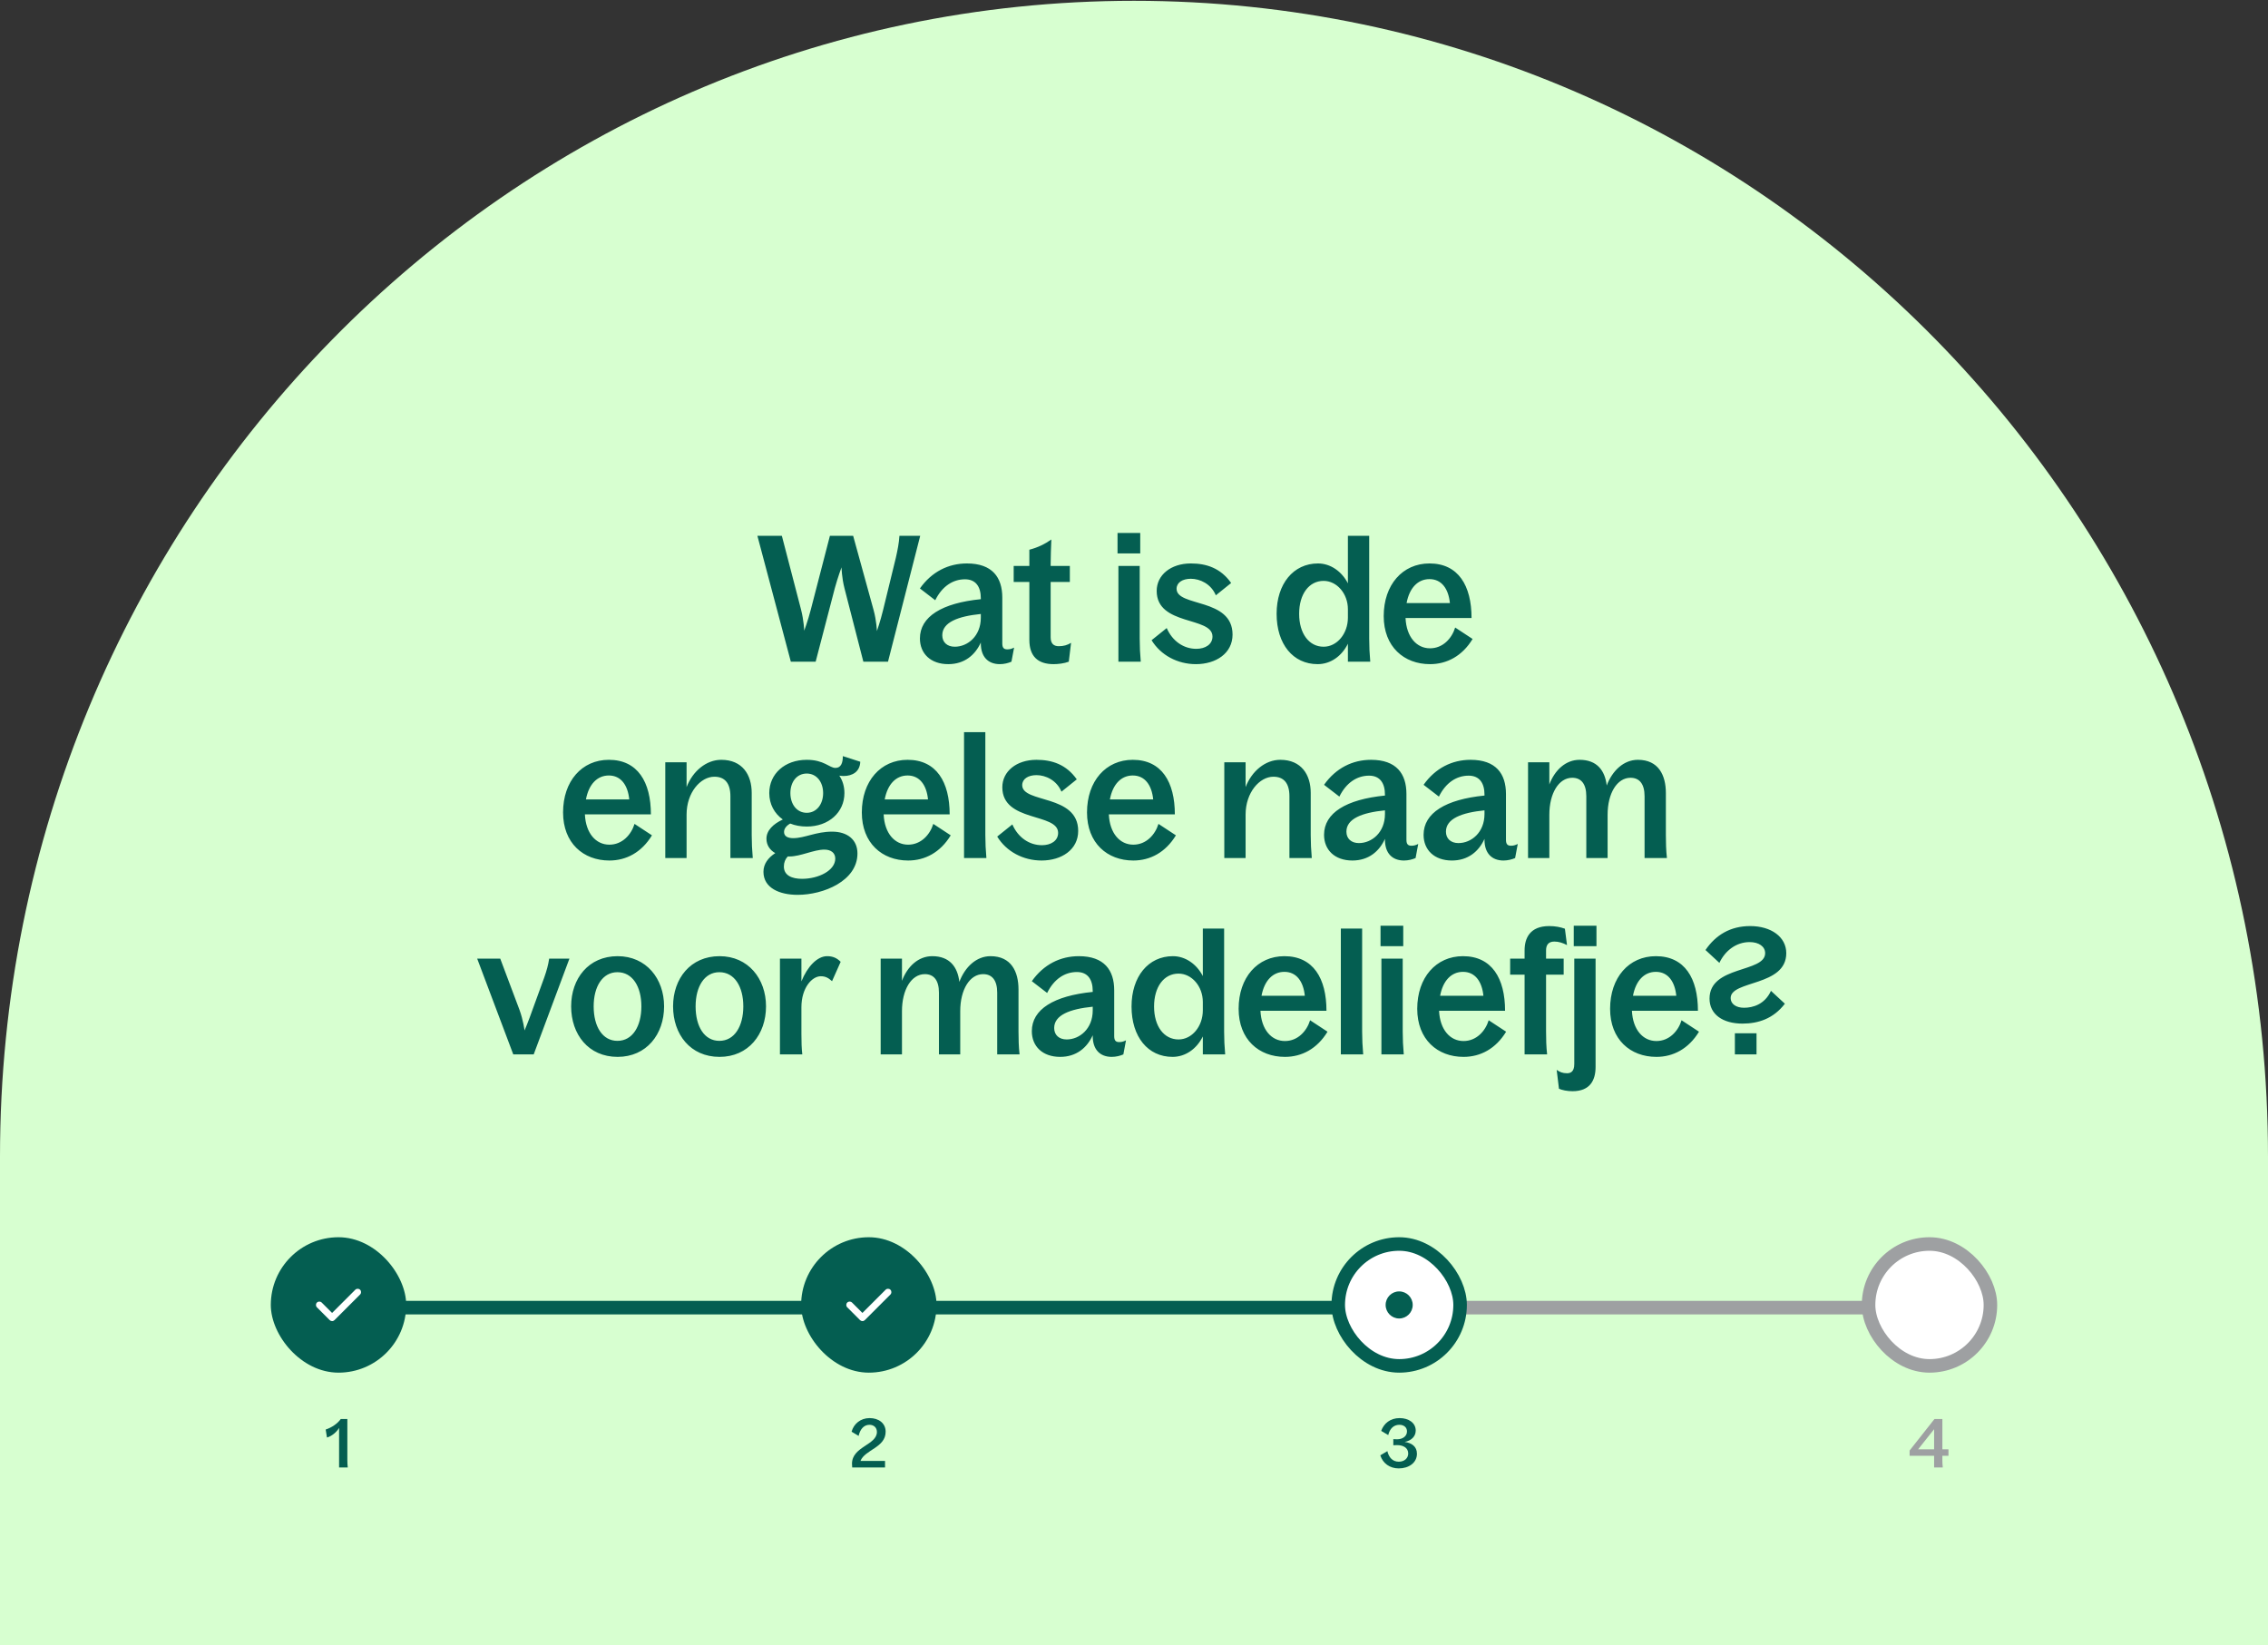 <svg width="335" height="243" viewBox="0 0 335 243" fill="none" xmlns="http://www.w3.org/2000/svg">
<rect x="0" y="0" width="335" height="243" fill="#333333" stroke="none"/>
<path d="M167.5 0.119C259.947 0.119 335 76.604 335 170.816V242.994H0V170.816C0 76.604 75.053 0.119 167.5 0.119Z" fill="#D7FFD0"/>
<path d="M116.812 97.721L111.872 79.131H115.486L118.32 90.025C118.736 91.637 118.788 93.145 118.788 93.145C118.788 93.145 119.334 91.689 119.75 90.077L122.584 79.131H126.016L129.032 90.077C129.474 91.689 129.526 93.197 129.526 93.197C129.526 93.197 130.046 91.715 130.436 90.103L132.334 82.329C132.594 81.159 132.776 80.249 132.854 79.131H135.922L131.164 97.721H127.524L124.742 86.905C124.326 85.293 124.3 83.785 124.3 83.785C124.3 83.785 123.754 85.241 123.312 86.853L120.478 97.721H116.812ZM147.683 98.085C145.967 98.085 144.875 97.019 144.875 95.017V94.887C144.043 96.733 142.457 98.085 140.065 98.085C137.465 98.085 135.879 96.525 135.879 94.289C135.879 91.065 139.129 89.063 144.875 88.491V88.361C144.875 86.671 144.147 85.553 142.535 85.553C140.741 85.553 139.155 86.593 138.141 88.647L135.879 86.905C137.621 84.435 140.091 83.213 142.821 83.213C146.565 83.213 148.047 85.267 148.047 88.257V95.017C148.047 95.641 148.255 95.901 148.775 95.901C149.113 95.901 149.373 95.849 149.789 95.641L149.399 97.721C148.931 97.929 148.307 98.085 147.683 98.085ZM139.181 93.821C139.181 94.861 139.909 95.511 141.027 95.511C142.925 95.511 144.875 93.951 144.875 91.221V90.675C141.521 91.013 139.181 91.897 139.181 93.821ZM155.631 98.085C153.291 98.085 152.043 96.915 152.043 94.497V85.943H149.729V83.577H152.043V81.185C153.317 80.847 154.279 80.379 155.293 79.677C155.241 80.925 155.189 82.225 155.189 83.343V83.577H158.023V85.943H155.189V94.107C155.189 95.069 155.657 95.433 156.385 95.433C157.113 95.433 157.633 95.277 158.205 94.939L157.867 97.721C157.191 97.981 156.281 98.085 155.631 98.085ZM165.197 97.721V83.577H168.343V94.341C168.343 95.433 168.395 96.577 168.499 97.721H165.197ZM165.067 81.731V78.715H168.421V81.731H165.067ZM176.649 98.085C173.919 98.085 171.449 96.759 170.097 94.549L172.333 92.755C173.165 94.679 174.829 95.823 176.701 95.823C178.027 95.823 179.093 95.173 179.093 94.003C179.093 91.013 170.851 92.469 170.851 87.269C170.851 84.929 172.931 83.213 175.895 83.213C178.183 83.213 180.289 83.889 181.849 86.099L179.587 87.919C178.885 86.229 177.247 85.475 175.895 85.475C174.647 85.475 173.789 86.047 173.789 86.957C173.789 89.661 182.057 88.257 182.057 93.717C182.057 96.499 179.587 98.085 176.649 98.085ZM194.623 98.085C190.983 98.085 188.565 95.121 188.565 90.649C188.565 86.229 191.035 83.213 194.675 83.213C196.521 83.213 198.185 84.383 199.095 86.151V79.131H202.241V94.341C202.241 95.433 202.293 96.577 202.397 97.721H199.095V95.069C198.185 96.915 196.521 98.085 194.623 98.085ZM191.893 90.649C191.893 93.561 193.349 95.511 195.507 95.511C197.509 95.511 199.095 93.561 199.095 91.221V89.973C199.095 87.659 197.457 85.787 195.507 85.787C193.349 85.787 191.893 87.737 191.893 90.649ZM211.222 98.085C207.374 98.085 204.384 95.511 204.384 90.987C204.384 86.359 207.166 83.213 211.144 83.213C215.408 83.213 217.358 86.489 217.358 91.273H207.608C207.738 94.081 209.246 95.745 211.222 95.745C213.12 95.745 214.446 94.289 214.94 92.677L217.514 94.367C215.98 96.889 213.718 98.085 211.222 98.085ZM207.764 89.063H214.16C213.952 86.957 212.938 85.527 211.144 85.527C209.428 85.527 208.18 86.827 207.764 89.063ZM90.007 127.085C86.159 127.085 83.169 124.511 83.169 119.987C83.169 115.359 85.951 112.213 89.929 112.213C94.193 112.213 96.143 115.489 96.143 120.273H86.393C86.523 123.081 88.031 124.745 90.007 124.745C91.905 124.745 93.231 123.289 93.725 121.677L96.299 123.367C94.765 125.889 92.503 127.085 90.007 127.085ZM86.549 118.063H92.945C92.737 115.957 91.723 114.527 89.929 114.527C88.213 114.527 86.965 115.827 86.549 118.063ZM98.267 126.721V112.577H101.413V116.243C102.323 113.877 104.325 112.213 106.535 112.213C109.655 112.213 111.033 114.423 111.033 117.101V123.341C111.033 124.407 111.085 125.577 111.189 126.721H107.887V117.595C107.887 115.697 107.081 114.709 105.521 114.709C103.467 114.709 101.413 117.049 101.413 120.299V126.721H98.267ZM117.812 132.155C115.186 132.155 112.768 131.167 112.768 128.749C112.768 127.579 113.47 126.669 114.51 125.993C113.73 125.551 113.21 124.823 113.21 123.861C113.21 122.639 114.224 121.677 115.628 121.027C114.38 120.143 113.626 118.765 113.626 117.127C113.626 114.293 115.914 112.213 119.164 112.213C121.738 112.213 122.492 113.409 123.402 113.409C124.234 113.409 124.494 112.655 124.494 111.667L127.068 112.499C127.016 113.981 125.898 114.605 124.598 114.605C124.416 114.605 124.208 114.579 123.974 114.553C124.468 115.281 124.728 116.165 124.728 117.127C124.728 119.961 122.414 122.067 119.164 122.067C118.254 122.067 117.422 121.911 116.72 121.625C116.122 121.963 115.81 122.405 115.81 122.873C115.81 123.523 116.382 123.783 117.162 123.783C118.852 123.783 120.516 122.821 122.908 122.821C125.118 122.821 126.652 123.965 126.652 126.045C126.652 130.101 121.634 132.155 117.812 132.155ZM115.784 127.969C115.784 129.295 116.98 129.789 118.462 129.789C120.906 129.789 123.376 128.567 123.376 126.799C123.376 125.993 122.778 125.473 121.764 125.473C120.204 125.473 118.254 126.487 116.616 126.487H116.356C115.992 126.877 115.784 127.371 115.784 127.969ZM116.746 117.127C116.746 118.765 117.682 120.039 119.164 120.039C120.62 120.039 121.582 118.765 121.582 117.127C121.582 115.489 120.62 114.241 119.164 114.241C117.682 114.241 116.746 115.489 116.746 117.127ZM134.136 127.085C130.288 127.085 127.298 124.511 127.298 119.987C127.298 115.359 130.08 112.213 134.058 112.213C138.322 112.213 140.272 115.489 140.272 120.273H130.522C130.652 123.081 132.16 124.745 134.136 124.745C136.034 124.745 137.36 123.289 137.854 121.677L140.428 123.367C138.894 125.889 136.632 127.085 134.136 127.085ZM130.678 118.063H137.074C136.866 115.957 135.852 114.527 134.058 114.527C132.342 114.527 131.094 115.827 130.678 118.063ZM142.396 126.721V108.131H145.542V123.341C145.542 124.407 145.594 125.577 145.698 126.721H142.396ZM153.848 127.085C151.118 127.085 148.648 125.759 147.296 123.549L149.532 121.755C150.364 123.679 152.028 124.823 153.9 124.823C155.226 124.823 156.292 124.173 156.292 123.003C156.292 120.013 148.05 121.469 148.05 116.269C148.05 113.929 150.13 112.213 153.094 112.213C155.382 112.213 157.488 112.889 159.048 115.099L156.786 116.919C156.084 115.229 154.446 114.475 153.094 114.475C151.846 114.475 150.988 115.047 150.988 115.957C150.988 118.661 159.256 117.257 159.256 122.717C159.256 125.499 156.786 127.085 153.848 127.085ZM167.397 127.085C163.549 127.085 160.559 124.511 160.559 119.987C160.559 115.359 163.341 112.213 167.319 112.213C171.583 112.213 173.533 115.489 173.533 120.273H163.783C163.913 123.081 165.421 124.745 167.397 124.745C169.295 124.745 170.621 123.289 171.115 121.677L173.689 123.367C172.155 125.889 169.893 127.085 167.397 127.085ZM163.939 118.063H170.335C170.127 115.957 169.113 114.527 167.319 114.527C165.603 114.527 164.355 115.827 163.939 118.063ZM180.838 126.721V112.577H183.984V116.243C184.894 113.877 186.896 112.213 189.106 112.213C192.226 112.213 193.604 114.423 193.604 117.101V123.341C193.604 124.407 193.656 125.577 193.76 126.721H190.458V117.595C190.458 115.697 189.652 114.709 188.092 114.709C186.038 114.709 183.984 117.049 183.984 120.299V126.721H180.838ZM207.376 127.085C205.66 127.085 204.568 126.019 204.568 124.017V123.887C203.736 125.733 202.15 127.085 199.758 127.085C197.158 127.085 195.572 125.525 195.572 123.289C195.572 120.065 198.822 118.063 204.568 117.491V117.361C204.568 115.671 203.84 114.553 202.228 114.553C200.434 114.553 198.848 115.593 197.834 117.647L195.572 115.905C197.314 113.435 199.784 112.213 202.514 112.213C206.258 112.213 207.74 114.267 207.74 117.257V124.017C207.74 124.641 207.948 124.901 208.468 124.901C208.806 124.901 209.066 124.849 209.482 124.641L209.092 126.721C208.624 126.929 208 127.085 207.376 127.085ZM198.874 122.821C198.874 123.861 199.602 124.511 200.72 124.511C202.618 124.511 204.568 122.951 204.568 120.221V119.675C201.214 120.013 198.874 120.897 198.874 122.821ZM222.078 127.085C220.362 127.085 219.27 126.019 219.27 124.017V123.887C218.438 125.733 216.852 127.085 214.46 127.085C211.86 127.085 210.274 125.525 210.274 123.289C210.274 120.065 213.524 118.063 219.27 117.491V117.361C219.27 115.671 218.542 114.553 216.93 114.553C215.136 114.553 213.55 115.593 212.536 117.647L210.274 115.905C212.016 113.435 214.486 112.213 217.216 112.213C220.96 112.213 222.442 114.267 222.442 117.257V124.017C222.442 124.641 222.65 124.901 223.17 124.901C223.508 124.901 223.768 124.849 224.184 124.641L223.794 126.721C223.326 126.929 222.702 127.085 222.078 127.085ZM213.576 122.821C213.576 123.861 214.304 124.511 215.422 124.511C217.32 124.511 219.27 122.951 219.27 120.221V119.675C215.916 120.013 213.576 120.897 213.576 122.821ZM242.915 117.595C242.915 115.775 242.161 114.865 240.835 114.865C238.859 114.865 237.455 117.153 237.455 120.325V126.721H234.309V117.595C234.309 115.775 233.555 114.865 232.229 114.865C230.227 114.865 228.849 117.179 228.849 120.325V126.721H225.703V112.577H228.849V115.853C229.655 113.721 231.267 112.213 233.321 112.213C235.869 112.213 237.065 113.773 237.325 116.009C238.157 113.799 239.847 112.213 241.927 112.213C244.969 112.213 246.061 114.475 246.061 117.127V123.341C246.061 124.407 246.087 125.577 246.217 126.721H242.915V117.595ZM75.814 155.721L70.484 141.577H73.89L76.724 149.117C77.296 150.677 77.478 152.185 77.478 152.185C77.478 152.185 78.102 150.729 78.648 149.143L80.39 144.359C80.754 143.319 80.962 142.565 81.118 141.577H84.108L78.83 155.721H75.814ZM91.225 156.085C86.909 156.085 84.362 152.757 84.362 148.623C84.362 144.515 86.936 141.213 91.225 141.213C95.463 141.213 98.09 144.541 98.09 148.623C98.09 152.757 95.49 156.085 91.225 156.085ZM87.689 148.623C87.689 151.613 88.99 153.719 91.2 153.719C93.436 153.719 94.736 151.561 94.736 148.623C94.736 145.711 93.436 143.579 91.2 143.579C88.99 143.579 87.689 145.711 87.689 148.623ZM106.282 156.085C101.966 156.085 99.418 152.757 99.418 148.623C99.418 144.515 101.992 141.213 106.282 141.213C110.52 141.213 113.146 144.541 113.146 148.623C113.146 152.757 110.546 156.085 106.282 156.085ZM102.746 148.623C102.746 151.613 104.046 153.719 106.256 153.719C108.492 153.719 109.792 151.561 109.792 148.623C109.792 145.711 108.492 143.579 106.256 143.579C104.046 143.579 102.746 145.711 102.746 148.623ZM115.203 155.721V141.577H118.375V144.931C119.259 142.747 120.715 141.213 122.171 141.213C123.003 141.213 123.601 141.473 124.173 142.045L122.899 144.905C122.353 144.411 121.911 144.177 121.235 144.177C119.935 144.177 118.375 145.893 118.375 148.753V152.705C118.375 153.901 118.401 154.811 118.505 155.721H115.203ZM147.294 146.595C147.294 144.775 146.54 143.865 145.214 143.865C143.238 143.865 141.834 146.153 141.834 149.325V155.721H138.688V146.595C138.688 144.775 137.934 143.865 136.608 143.865C134.606 143.865 133.228 146.179 133.228 149.325V155.721H130.082V141.577H133.228V144.853C134.034 142.721 135.646 141.213 137.7 141.213C140.248 141.213 141.444 142.773 141.704 145.009C142.536 142.799 144.226 141.213 146.306 141.213C149.348 141.213 150.44 143.475 150.44 146.127V152.341C150.44 153.407 150.466 154.577 150.596 155.721H147.294V146.595ZM164.212 156.085C162.496 156.085 161.404 155.019 161.404 153.017V152.887C160.572 154.733 158.986 156.085 156.594 156.085C153.994 156.085 152.408 154.525 152.408 152.289C152.408 149.065 155.658 147.063 161.404 146.491V146.361C161.404 144.671 160.676 143.553 159.064 143.553C157.27 143.553 155.684 144.593 154.67 146.647L152.408 144.905C154.15 142.435 156.62 141.213 159.35 141.213C163.094 141.213 164.576 143.267 164.576 146.257V153.017C164.576 153.641 164.784 153.901 165.304 153.901C165.642 153.901 165.902 153.849 166.318 153.641L165.928 155.721C165.46 155.929 164.836 156.085 164.212 156.085ZM155.71 151.821C155.71 152.861 156.438 153.511 157.556 153.511C159.454 153.511 161.404 151.951 161.404 149.221V148.675C158.05 149.013 155.71 149.897 155.71 151.821ZM173.194 156.085C169.554 156.085 167.136 153.121 167.136 148.649C167.136 144.229 169.606 141.213 173.246 141.213C175.092 141.213 176.756 142.383 177.666 144.151V137.131H180.812V152.341C180.812 153.433 180.864 154.577 180.968 155.721H177.666V153.069C176.756 154.915 175.092 156.085 173.194 156.085ZM170.464 148.649C170.464 151.561 171.92 153.511 174.078 153.511C176.08 153.511 177.666 151.561 177.666 149.221V147.973C177.666 145.659 176.028 143.787 174.078 143.787C171.92 143.787 170.464 145.737 170.464 148.649ZM189.792 156.085C185.944 156.085 182.954 153.511 182.954 148.987C182.954 144.359 185.736 141.213 189.714 141.213C193.978 141.213 195.928 144.489 195.928 149.273H186.178C186.308 152.081 187.816 153.745 189.792 153.745C191.69 153.745 193.016 152.289 193.51 150.677L196.084 152.367C194.55 154.889 192.288 156.085 189.792 156.085ZM186.334 147.063H192.73C192.522 144.957 191.508 143.527 189.714 143.527C187.998 143.527 186.75 144.827 186.334 147.063ZM198.052 155.721V137.131H201.198V152.341C201.198 153.407 201.25 154.577 201.354 155.721H198.052ZM204.045 155.721V141.577H207.191V152.341C207.191 153.433 207.243 154.577 207.347 155.721H204.045ZM203.915 139.731V136.715H207.269V139.731H203.915ZM216.173 156.085C212.325 156.085 209.335 153.511 209.335 148.987C209.335 144.359 212.117 141.213 216.095 141.213C220.359 141.213 222.309 144.489 222.309 149.273H212.559C212.689 152.081 214.197 153.745 216.173 153.745C218.071 153.745 219.397 152.289 219.891 150.677L222.465 152.367C220.931 154.889 218.669 156.085 216.173 156.085ZM212.715 147.063H219.111C218.903 144.957 217.889 143.527 216.095 143.527C214.379 143.527 213.131 144.827 212.715 147.063ZM223.061 143.943V141.577H225.193V140.355C225.193 138.561 225.973 136.767 228.833 136.767C229.743 136.767 230.497 136.923 231.147 137.157L231.459 139.575C230.809 139.237 230.211 139.055 229.587 139.055C228.703 139.055 228.365 139.575 228.365 140.355V141.577H230.965V143.943H228.365V152.341C228.365 153.433 228.391 154.577 228.521 155.721H225.193V143.943H223.061ZM232.273 161.155C231.493 161.155 230.739 160.999 230.271 160.791L229.933 158.009C230.401 158.321 230.791 158.503 231.467 158.503C231.935 158.503 232.533 158.321 232.533 157.151V141.577H235.679V157.567C235.679 159.491 234.899 161.155 232.273 161.155ZM232.455 139.731V136.715H235.809V139.731H232.455ZM244.661 156.085C240.813 156.085 237.823 153.511 237.823 148.987C237.823 144.359 240.605 141.213 244.583 141.213C248.847 141.213 250.797 144.489 250.797 149.273H241.047C241.177 152.081 242.685 153.745 244.661 153.745C246.559 153.745 247.885 152.289 248.379 150.677L250.953 152.367C249.419 154.889 247.157 156.085 244.661 156.085ZM241.203 147.063H247.599C247.391 144.957 246.377 143.527 244.583 143.527C242.867 143.527 241.619 144.827 241.203 147.063ZM257.372 151.171C254.486 151.171 252.51 149.819 252.51 147.479C252.51 142.565 260.726 143.683 260.726 140.771C260.726 139.783 259.79 139.133 258.438 139.133C256.462 139.133 254.824 140.381 253.966 142.201L251.912 140.303C253.42 138.093 255.578 136.767 258.516 136.767C261.584 136.767 263.846 138.353 263.846 140.771C263.846 145.711 255.63 144.749 255.63 147.401C255.63 148.233 256.384 148.831 257.606 148.831C258.906 148.831 260.674 148.337 261.584 146.335L263.638 148.233C261.948 150.443 259.712 151.171 257.372 151.171ZM256.254 155.721V152.601H259.452V155.721H256.254Z" fill="#045E51"/>
<rect width="78" height="2" transform="translate(50.92 192.118)" fill="#045E51"/>
<rect width="79" height="2" transform="translate(128.92 192.118)" fill="#045E51"/>
<rect width="78" height="2" transform="translate(207.92 192.118)" fill="#9EA0A2"/>
<rect x="40" y="182.721" width="20" height="20" rx="10" fill="#045E51"/>
<path d="M49.053 195.108C48.92 195.108 48.793 195.054 48.7 194.961L46.813 193.074C46.62 192.881 46.62 192.561 46.813 192.368C47.007 192.174 47.327 192.174 47.52 192.368L49.053 193.901L52.48 190.474C52.673 190.281 52.993 190.281 53.187 190.474C53.38 190.668 53.38 190.988 53.187 191.181L49.407 194.961C49.313 195.054 49.187 195.108 49.053 195.108Z" fill="white"/>
<path d="M50.086 210.881C49.716 211.511 48.986 212.111 48.296 212.301L48.106 211.121C48.996 210.831 49.876 210.231 50.326 209.571H51.306V215.621C51.306 216.041 51.326 216.371 51.366 216.721H50.086V210.881Z" fill="#045E51"/>
<rect x="118.333" y="182.721" width="20" height="20" rx="10" fill="#045E51"/>
<path d="M127.386 195.108C127.253 195.108 127.126 195.054 127.033 194.961L125.146 193.074C124.953 192.881 124.953 192.561 125.146 192.368C125.34 192.174 125.66 192.174 125.853 192.368L127.386 193.901L130.813 190.474C131.006 190.281 131.326 190.281 131.52 190.474C131.713 190.668 131.713 190.988 131.52 191.181L127.74 194.961C127.646 195.054 127.52 195.108 127.386 195.108Z" fill="white"/>
<path d="M125.876 216.721C125.856 216.541 125.846 216.371 125.846 216.171C125.846 213.631 129.526 213.411 129.526 211.481C129.526 210.831 129.066 210.421 128.426 210.421C127.556 210.421 127.026 211.141 126.826 212.061L125.786 211.441C126.096 210.281 127.116 209.431 128.446 209.431C129.796 209.431 130.816 210.191 130.816 211.441C130.816 213.801 127.756 214.081 127.096 215.761H130.726V216.721H125.876Z" fill="#045E51"/>
<rect x="197.667" y="183.721" width="18" height="18" rx="9" fill="white"/>
<rect x="197.667" y="183.721" width="18" height="18" rx="9" stroke="#045E51" stroke-width="2"/>
<circle cx="206.667" cy="192.721" r="2" fill="#045E51"/>
<path d="M206.603 216.861C205.283 216.861 204.253 216.111 203.883 214.931L204.923 214.311C205.143 215.251 205.703 215.871 206.613 215.871C207.433 215.871 208.003 215.361 208.003 214.661C208.003 213.821 207.273 213.421 206.353 213.421C206.163 213.421 205.983 213.421 205.803 213.441V212.541C206.003 212.561 206.193 212.561 206.353 212.561C207.153 212.561 207.823 212.131 207.823 211.391C207.823 210.801 207.363 210.421 206.693 210.421C205.853 210.421 205.273 211.001 205.053 211.941L204.013 211.321C204.403 210.221 205.353 209.431 206.733 209.431C208.073 209.431 209.113 210.141 209.113 211.271C209.113 212.161 208.433 212.771 207.483 212.951C208.503 213.101 209.293 213.611 209.293 214.701C209.293 216.041 208.073 216.861 206.603 216.861Z" fill="#045E51"/>
<rect x="276" y="183.721" width="18" height="18" rx="9" fill="white"/>
<rect x="276" y="183.721" width="18" height="18" rx="9" stroke="#9EA0A2" stroke-width="2"/>
<path d="M285.682 216.721V215.001H282.062V214.221L285.732 209.571H286.902V214.041H287.802V215.001H286.902V215.671C286.902 216.021 286.922 216.371 286.962 216.721H285.682ZM283.322 214.041H285.682V211.071L283.322 214.041Z" fill="#9EA0A2"/>
</svg>
